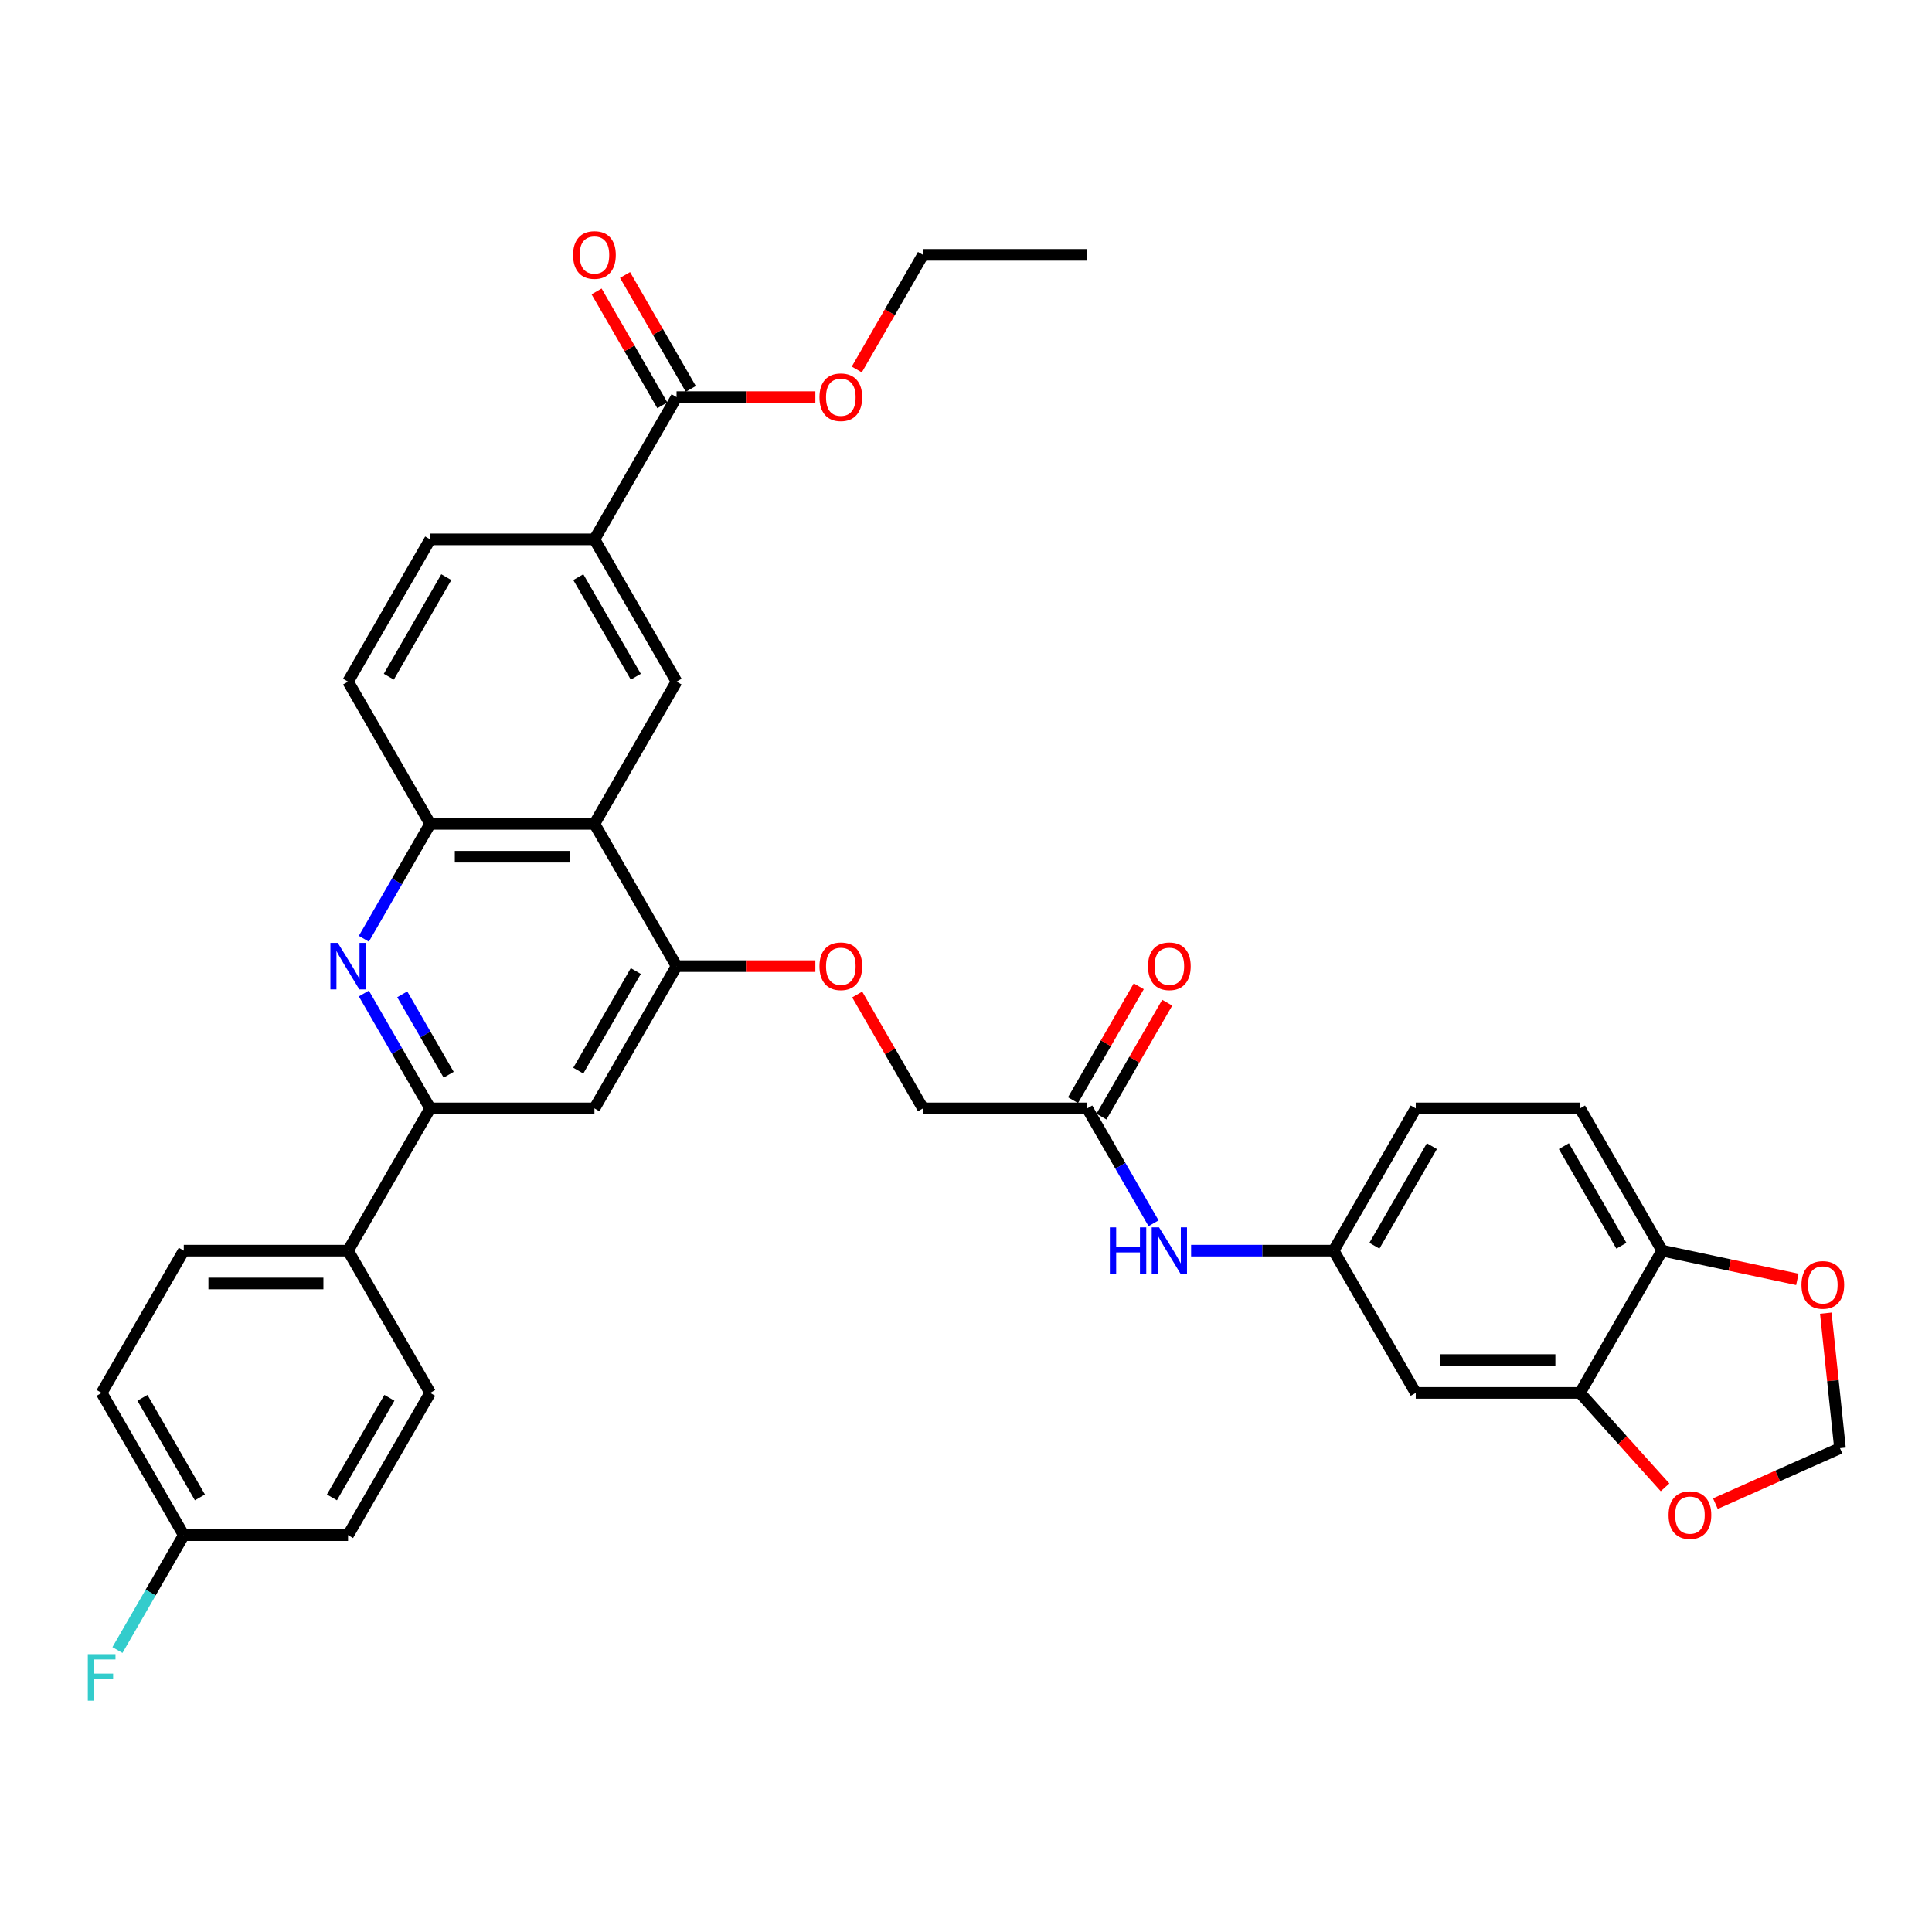 <?xml version='1.0' encoding='iso-8859-1'?>
<svg version='1.1' baseProfile='full'
              xmlns='http://www.w3.org/2000/svg'
                      xmlns:rdkit='http://www.rdkit.org/xml'
                      xmlns:xlink='http://www.w3.org/1999/xlink'
                  xml:space='preserve'
width='1000px' height='1000px' viewBox='0 0 1000 1000'>
<!-- END OF HEADER -->
<rect style='opacity:1.0;fill:#FFFFFF;stroke:none' width='1000' height='1000' x='0' y='0'> </rect>
<path class='bond-1' d='M 188.325,514.233 L 205.492,543.966' style='fill:none;fill-rule:evenodd;stroke:#0000FF;stroke-width:6px;stroke-linecap:butt;stroke-linejoin:miter;stroke-opacity:1' />
<path class='bond-1' d='M 205.492,543.966 L 222.659,573.7' style='fill:none;fill-rule:evenodd;stroke:#000000;stroke-width:6px;stroke-linecap:butt;stroke-linejoin:miter;stroke-opacity:1' />
<path class='bond-1' d='M 208.202,514.651 L 220.218,535.464' style='fill:none;fill-rule:evenodd;stroke:#0000FF;stroke-width:6px;stroke-linecap:butt;stroke-linejoin:miter;stroke-opacity:1' />
<path class='bond-1' d='M 220.218,535.464 L 232.235,556.277' style='fill:none;fill-rule:evenodd;stroke:#000000;stroke-width:6px;stroke-linecap:butt;stroke-linejoin:miter;stroke-opacity:1' />
<path class='bond-3' d='M 188.325,485.903 L 205.492,456.17' style='fill:none;fill-rule:evenodd;stroke:#0000FF;stroke-width:6px;stroke-linecap:butt;stroke-linejoin:miter;stroke-opacity:1' />
<path class='bond-3' d='M 205.492,456.17 L 222.659,426.436' style='fill:none;fill-rule:evenodd;stroke:#000000;stroke-width:6px;stroke-linecap:butt;stroke-linejoin:miter;stroke-opacity:1' />
<path class='bond-0' d='M 307.681,426.436 L 222.659,426.436' style='fill:none;fill-rule:evenodd;stroke:#000000;stroke-width:6px;stroke-linecap:butt;stroke-linejoin:miter;stroke-opacity:1' />
<path class='bond-0' d='M 294.928,443.441 L 235.412,443.441' style='fill:none;fill-rule:evenodd;stroke:#000000;stroke-width:6px;stroke-linecap:butt;stroke-linejoin:miter;stroke-opacity:1' />
<path class='bond-2' d='M 307.681,426.436 L 350.192,500.068' style='fill:none;fill-rule:evenodd;stroke:#000000;stroke-width:6px;stroke-linecap:butt;stroke-linejoin:miter;stroke-opacity:1' />
<path class='bond-4' d='M 307.681,426.436 L 350.192,352.805' style='fill:none;fill-rule:evenodd;stroke:#000000;stroke-width:6px;stroke-linecap:butt;stroke-linejoin:miter;stroke-opacity:1' />
<path class='bond-5' d='M 222.659,573.7 L 307.681,573.7' style='fill:none;fill-rule:evenodd;stroke:#000000;stroke-width:6px;stroke-linecap:butt;stroke-linejoin:miter;stroke-opacity:1' />
<path class='bond-14' d='M 222.659,573.7 L 180.147,647.331' style='fill:none;fill-rule:evenodd;stroke:#000000;stroke-width:6px;stroke-linecap:butt;stroke-linejoin:miter;stroke-opacity:1' />
<path class='bond-15' d='M 350.192,500.068 L 386.114,500.068' style='fill:none;fill-rule:evenodd;stroke:#000000;stroke-width:6px;stroke-linecap:butt;stroke-linejoin:miter;stroke-opacity:1' />
<path class='bond-15' d='M 386.114,500.068 L 422.037,500.068' style='fill:none;fill-rule:evenodd;stroke:#FF0000;stroke-width:6px;stroke-linecap:butt;stroke-linejoin:miter;stroke-opacity:1' />
<path class='bond-35' d='M 350.192,500.068 L 307.681,573.7' style='fill:none;fill-rule:evenodd;stroke:#000000;stroke-width:6px;stroke-linecap:butt;stroke-linejoin:miter;stroke-opacity:1' />
<path class='bond-35' d='M 329.089,502.611 L 299.332,554.153' style='fill:none;fill-rule:evenodd;stroke:#000000;stroke-width:6px;stroke-linecap:butt;stroke-linejoin:miter;stroke-opacity:1' />
<path class='bond-19' d='M 222.659,426.436 L 180.147,352.805' style='fill:none;fill-rule:evenodd;stroke:#000000;stroke-width:6px;stroke-linecap:butt;stroke-linejoin:miter;stroke-opacity:1' />
<path class='bond-36' d='M 350.192,352.805 L 307.681,279.173' style='fill:none;fill-rule:evenodd;stroke:#000000;stroke-width:6px;stroke-linecap:butt;stroke-linejoin:miter;stroke-opacity:1' />
<path class='bond-36' d='M 329.089,350.262 L 299.332,298.72' style='fill:none;fill-rule:evenodd;stroke:#000000;stroke-width:6px;stroke-linecap:butt;stroke-linejoin:miter;stroke-opacity:1' />
<path class='bond-6' d='M 307.681,279.173 L 222.659,279.173' style='fill:none;fill-rule:evenodd;stroke:#000000;stroke-width:6px;stroke-linecap:butt;stroke-linejoin:miter;stroke-opacity:1' />
<path class='bond-7' d='M 307.681,279.173 L 350.192,205.541' style='fill:none;fill-rule:evenodd;stroke:#000000;stroke-width:6px;stroke-linecap:butt;stroke-linejoin:miter;stroke-opacity:1' />
<path class='bond-20' d='M 357.556,201.29 L 340.536,171.812' style='fill:none;fill-rule:evenodd;stroke:#000000;stroke-width:6px;stroke-linecap:butt;stroke-linejoin:miter;stroke-opacity:1' />
<path class='bond-20' d='M 340.536,171.812 L 323.517,142.333' style='fill:none;fill-rule:evenodd;stroke:#FF0000;stroke-width:6px;stroke-linecap:butt;stroke-linejoin:miter;stroke-opacity:1' />
<path class='bond-20' d='M 342.829,209.792 L 325.81,180.314' style='fill:none;fill-rule:evenodd;stroke:#000000;stroke-width:6px;stroke-linecap:butt;stroke-linejoin:miter;stroke-opacity:1' />
<path class='bond-20' d='M 325.81,180.314 L 308.791,150.836' style='fill:none;fill-rule:evenodd;stroke:#FF0000;stroke-width:6px;stroke-linecap:butt;stroke-linejoin:miter;stroke-opacity:1' />
<path class='bond-29' d='M 350.192,205.541 L 386.114,205.541' style='fill:none;fill-rule:evenodd;stroke:#000000;stroke-width:6px;stroke-linecap:butt;stroke-linejoin:miter;stroke-opacity:1' />
<path class='bond-29' d='M 386.114,205.541 L 422.037,205.541' style='fill:none;fill-rule:evenodd;stroke:#FF0000;stroke-width:6px;stroke-linecap:butt;stroke-linejoin:miter;stroke-opacity:1' />
<path class='bond-8' d='M 817.817,720.963 L 732.794,720.963' style='fill:none;fill-rule:evenodd;stroke:#000000;stroke-width:6px;stroke-linecap:butt;stroke-linejoin:miter;stroke-opacity:1' />
<path class='bond-8' d='M 805.063,703.959 L 745.547,703.959' style='fill:none;fill-rule:evenodd;stroke:#000000;stroke-width:6px;stroke-linecap:butt;stroke-linejoin:miter;stroke-opacity:1' />
<path class='bond-13' d='M 817.817,720.963 L 839.824,745.405' style='fill:none;fill-rule:evenodd;stroke:#000000;stroke-width:6px;stroke-linecap:butt;stroke-linejoin:miter;stroke-opacity:1' />
<path class='bond-13' d='M 839.824,745.405 L 861.831,769.846' style='fill:none;fill-rule:evenodd;stroke:#FF0000;stroke-width:6px;stroke-linecap:butt;stroke-linejoin:miter;stroke-opacity:1' />
<path class='bond-38' d='M 817.817,720.963 L 860.328,647.331' style='fill:none;fill-rule:evenodd;stroke:#000000;stroke-width:6px;stroke-linecap:butt;stroke-linejoin:miter;stroke-opacity:1' />
<path class='bond-9' d='M 732.794,720.963 L 690.283,647.331' style='fill:none;fill-rule:evenodd;stroke:#000000;stroke-width:6px;stroke-linecap:butt;stroke-linejoin:miter;stroke-opacity:1' />
<path class='bond-10' d='M 562.749,573.7 L 477.726,573.7' style='fill:none;fill-rule:evenodd;stroke:#000000;stroke-width:6px;stroke-linecap:butt;stroke-linejoin:miter;stroke-opacity:1' />
<path class='bond-12' d='M 562.749,573.7 L 579.916,603.433' style='fill:none;fill-rule:evenodd;stroke:#000000;stroke-width:6px;stroke-linecap:butt;stroke-linejoin:miter;stroke-opacity:1' />
<path class='bond-12' d='M 579.916,603.433 L 597.082,633.167' style='fill:none;fill-rule:evenodd;stroke:#0000FF;stroke-width:6px;stroke-linecap:butt;stroke-linejoin:miter;stroke-opacity:1' />
<path class='bond-22' d='M 570.112,577.951 L 587.131,548.472' style='fill:none;fill-rule:evenodd;stroke:#000000;stroke-width:6px;stroke-linecap:butt;stroke-linejoin:miter;stroke-opacity:1' />
<path class='bond-22' d='M 587.131,548.472 L 604.151,518.994' style='fill:none;fill-rule:evenodd;stroke:#FF0000;stroke-width:6px;stroke-linecap:butt;stroke-linejoin:miter;stroke-opacity:1' />
<path class='bond-22' d='M 555.386,569.449 L 572.405,539.97' style='fill:none;fill-rule:evenodd;stroke:#000000;stroke-width:6px;stroke-linecap:butt;stroke-linejoin:miter;stroke-opacity:1' />
<path class='bond-22' d='M 572.405,539.97 L 589.424,510.492' style='fill:none;fill-rule:evenodd;stroke:#FF0000;stroke-width:6px;stroke-linecap:butt;stroke-linejoin:miter;stroke-opacity:1' />
<path class='bond-11' d='M 860.328,647.331 L 817.817,573.7' style='fill:none;fill-rule:evenodd;stroke:#000000;stroke-width:6px;stroke-linecap:butt;stroke-linejoin:miter;stroke-opacity:1' />
<path class='bond-11' d='M 839.225,644.789 L 809.467,593.247' style='fill:none;fill-rule:evenodd;stroke:#000000;stroke-width:6px;stroke-linecap:butt;stroke-linejoin:miter;stroke-opacity:1' />
<path class='bond-16' d='M 860.328,647.331 L 895.321,654.769' style='fill:none;fill-rule:evenodd;stroke:#000000;stroke-width:6px;stroke-linecap:butt;stroke-linejoin:miter;stroke-opacity:1' />
<path class='bond-16' d='M 895.321,654.769 L 930.314,662.207' style='fill:none;fill-rule:evenodd;stroke:#FF0000;stroke-width:6px;stroke-linecap:butt;stroke-linejoin:miter;stroke-opacity:1' />
<path class='bond-17' d='M 616.517,647.331 L 653.4,647.331' style='fill:none;fill-rule:evenodd;stroke:#0000FF;stroke-width:6px;stroke-linecap:butt;stroke-linejoin:miter;stroke-opacity:1' />
<path class='bond-17' d='M 653.4,647.331 L 690.283,647.331' style='fill:none;fill-rule:evenodd;stroke:#000000;stroke-width:6px;stroke-linecap:butt;stroke-linejoin:miter;stroke-opacity:1' />
<path class='bond-18' d='M 887.886,778.28 L 920.133,763.923' style='fill:none;fill-rule:evenodd;stroke:#FF0000;stroke-width:6px;stroke-linecap:butt;stroke-linejoin:miter;stroke-opacity:1' />
<path class='bond-18' d='M 920.133,763.923 L 952.38,749.565' style='fill:none;fill-rule:evenodd;stroke:#000000;stroke-width:6px;stroke-linecap:butt;stroke-linejoin:miter;stroke-opacity:1' />
<path class='bond-24' d='M 180.147,647.331 L 95.125,647.331' style='fill:none;fill-rule:evenodd;stroke:#000000;stroke-width:6px;stroke-linecap:butt;stroke-linejoin:miter;stroke-opacity:1' />
<path class='bond-24' d='M 167.394,664.336 L 107.878,664.336' style='fill:none;fill-rule:evenodd;stroke:#000000;stroke-width:6px;stroke-linecap:butt;stroke-linejoin:miter;stroke-opacity:1' />
<path class='bond-25' d='M 180.147,647.331 L 222.659,720.963' style='fill:none;fill-rule:evenodd;stroke:#000000;stroke-width:6px;stroke-linecap:butt;stroke-linejoin:miter;stroke-opacity:1' />
<path class='bond-26' d='M 443.688,514.743 L 460.707,544.221' style='fill:none;fill-rule:evenodd;stroke:#FF0000;stroke-width:6px;stroke-linecap:butt;stroke-linejoin:miter;stroke-opacity:1' />
<path class='bond-26' d='M 460.707,544.221 L 477.726,573.7' style='fill:none;fill-rule:evenodd;stroke:#000000;stroke-width:6px;stroke-linecap:butt;stroke-linejoin:miter;stroke-opacity:1' />
<path class='bond-39' d='M 945.035,679.684 L 948.707,714.624' style='fill:none;fill-rule:evenodd;stroke:#FF0000;stroke-width:6px;stroke-linecap:butt;stroke-linejoin:miter;stroke-opacity:1' />
<path class='bond-39' d='M 948.707,714.624 L 952.38,749.565' style='fill:none;fill-rule:evenodd;stroke:#000000;stroke-width:6px;stroke-linecap:butt;stroke-linejoin:miter;stroke-opacity:1' />
<path class='bond-27' d='M 690.283,647.331 L 732.794,573.7' style='fill:none;fill-rule:evenodd;stroke:#000000;stroke-width:6px;stroke-linecap:butt;stroke-linejoin:miter;stroke-opacity:1' />
<path class='bond-27' d='M 711.386,644.789 L 741.144,593.247' style='fill:none;fill-rule:evenodd;stroke:#000000;stroke-width:6px;stroke-linecap:butt;stroke-linejoin:miter;stroke-opacity:1' />
<path class='bond-21' d='M 180.147,352.805 L 222.659,279.173' style='fill:none;fill-rule:evenodd;stroke:#000000;stroke-width:6px;stroke-linecap:butt;stroke-linejoin:miter;stroke-opacity:1' />
<path class='bond-21' d='M 201.25,350.262 L 231.008,298.72' style='fill:none;fill-rule:evenodd;stroke:#000000;stroke-width:6px;stroke-linecap:butt;stroke-linejoin:miter;stroke-opacity:1' />
<path class='bond-23' d='M 817.817,573.7 L 732.794,573.7' style='fill:none;fill-rule:evenodd;stroke:#000000;stroke-width:6px;stroke-linecap:butt;stroke-linejoin:miter;stroke-opacity:1' />
<path class='bond-31' d='M 95.125,647.331 L 52.613,720.963' style='fill:none;fill-rule:evenodd;stroke:#000000;stroke-width:6px;stroke-linecap:butt;stroke-linejoin:miter;stroke-opacity:1' />
<path class='bond-30' d='M 222.659,720.963 L 180.147,794.595' style='fill:none;fill-rule:evenodd;stroke:#000000;stroke-width:6px;stroke-linecap:butt;stroke-linejoin:miter;stroke-opacity:1' />
<path class='bond-30' d='M 201.556,723.506 L 171.798,775.048' style='fill:none;fill-rule:evenodd;stroke:#000000;stroke-width:6px;stroke-linecap:butt;stroke-linejoin:miter;stroke-opacity:1' />
<path class='bond-28' d='M 95.125,794.595 L 180.147,794.595' style='fill:none;fill-rule:evenodd;stroke:#000000;stroke-width:6px;stroke-linecap:butt;stroke-linejoin:miter;stroke-opacity:1' />
<path class='bond-32' d='M 95.125,794.595 L 77.958,824.328' style='fill:none;fill-rule:evenodd;stroke:#000000;stroke-width:6px;stroke-linecap:butt;stroke-linejoin:miter;stroke-opacity:1' />
<path class='bond-32' d='M 77.958,824.328 L 60.791,854.062' style='fill:none;fill-rule:evenodd;stroke:#33CCCC;stroke-width:6px;stroke-linecap:butt;stroke-linejoin:miter;stroke-opacity:1' />
<path class='bond-37' d='M 95.125,794.595 L 52.613,720.963' style='fill:none;fill-rule:evenodd;stroke:#000000;stroke-width:6px;stroke-linecap:butt;stroke-linejoin:miter;stroke-opacity:1' />
<path class='bond-37' d='M 103.474,775.048 L 73.716,723.506' style='fill:none;fill-rule:evenodd;stroke:#000000;stroke-width:6px;stroke-linecap:butt;stroke-linejoin:miter;stroke-opacity:1' />
<path class='bond-33' d='M 443.472,191.24 L 460.599,161.575' style='fill:none;fill-rule:evenodd;stroke:#FF0000;stroke-width:6px;stroke-linecap:butt;stroke-linejoin:miter;stroke-opacity:1' />
<path class='bond-33' d='M 460.599,161.575 L 477.726,131.909' style='fill:none;fill-rule:evenodd;stroke:#000000;stroke-width:6px;stroke-linecap:butt;stroke-linejoin:miter;stroke-opacity:1' />
<path class='bond-34' d='M 477.726,131.909 L 562.749,131.909' style='fill:none;fill-rule:evenodd;stroke:#000000;stroke-width:6px;stroke-linecap:butt;stroke-linejoin:miter;stroke-opacity:1' />
<path  class='atom-0' d='M 174.825 488.029
L 182.715 500.782
Q 183.497 502.041, 184.756 504.319
Q 186.014 506.598, 186.082 506.734
L 186.082 488.029
L 189.279 488.029
L 189.279 512.107
L 185.98 512.107
L 177.512 498.164
Q 176.525 496.531, 175.471 494.661
Q 174.451 492.79, 174.145 492.212
L 174.145 512.107
L 171.016 512.107
L 171.016 488.029
L 174.825 488.029
' fill='#0000FF'/>
<path  class='atom-13' d='M 574.465 635.292
L 577.73 635.292
L 577.73 645.529
L 590.041 645.529
L 590.041 635.292
L 593.306 635.292
L 593.306 659.371
L 590.041 659.371
L 590.041 648.25
L 577.73 648.25
L 577.73 659.371
L 574.465 659.371
L 574.465 635.292
' fill='#0000FF'/>
<path  class='atom-13' d='M 599.938 635.292
L 607.828 648.046
Q 608.61 649.304, 609.868 651.583
Q 611.127 653.861, 611.195 653.997
L 611.195 635.292
L 614.392 635.292
L 614.392 659.371
L 611.093 659.371
L 602.624 645.427
Q 601.638 643.794, 600.584 641.924
Q 599.564 640.054, 599.258 639.475
L 599.258 659.371
L 596.129 659.371
L 596.129 635.292
L 599.938 635.292
' fill='#0000FF'/>
<path  class='atom-14' d='M 863.655 784.215
Q 863.655 778.434, 866.512 775.203
Q 869.368 771.972, 874.708 771.972
Q 880.047 771.972, 882.904 775.203
Q 885.761 778.434, 885.761 784.215
Q 885.761 790.065, 882.87 793.398
Q 879.979 796.697, 874.708 796.697
Q 869.402 796.697, 866.512 793.398
Q 863.655 790.099, 863.655 784.215
M 874.708 793.976
Q 878.381 793.976, 880.353 791.527
Q 882.36 789.045, 882.36 784.215
Q 882.36 779.488, 880.353 777.107
Q 878.381 774.693, 874.708 774.693
Q 871.035 774.693, 869.028 777.073
Q 867.056 779.454, 867.056 784.215
Q 867.056 789.079, 869.028 791.527
Q 871.035 793.976, 874.708 793.976
' fill='#FF0000'/>
<path  class='atom-16' d='M 424.162 500.136
Q 424.162 494.355, 427.019 491.124
Q 429.876 487.893, 435.215 487.893
Q 440.554 487.893, 443.411 491.124
Q 446.268 494.355, 446.268 500.136
Q 446.268 505.986, 443.377 509.318
Q 440.486 512.617, 435.215 512.617
Q 429.91 512.617, 427.019 509.318
Q 424.162 506.02, 424.162 500.136
M 435.215 509.897
Q 438.888 509.897, 440.861 507.448
Q 442.867 504.965, 442.867 500.136
Q 442.867 495.409, 440.861 493.028
Q 438.888 490.614, 435.215 490.614
Q 431.542 490.614, 429.536 492.994
Q 427.563 495.375, 427.563 500.136
Q 427.563 504.999, 429.536 507.448
Q 431.542 509.897, 435.215 509.897
' fill='#FF0000'/>
<path  class='atom-17' d='M 932.44 665.077
Q 932.44 659.295, 935.296 656.064
Q 938.153 652.833, 943.493 652.833
Q 948.832 652.833, 951.689 656.064
Q 954.545 659.295, 954.545 665.077
Q 954.545 670.926, 951.655 674.259
Q 948.764 677.558, 943.493 677.558
Q 938.187 677.558, 935.296 674.259
Q 932.44 670.96, 932.44 665.077
M 943.493 674.837
Q 947.165 674.837, 949.138 672.389
Q 951.145 669.906, 951.145 665.077
Q 951.145 660.349, 949.138 657.969
Q 947.165 655.554, 943.493 655.554
Q 939.82 655.554, 937.813 657.935
Q 935.84 660.315, 935.84 665.077
Q 935.84 669.94, 937.813 672.389
Q 939.82 674.837, 943.493 674.837
' fill='#FF0000'/>
<path  class='atom-21' d='M 296.628 131.977
Q 296.628 126.196, 299.485 122.965
Q 302.342 119.734, 307.681 119.734
Q 313.021 119.734, 315.877 122.965
Q 318.734 126.196, 318.734 131.977
Q 318.734 137.827, 315.843 141.16
Q 312.953 144.459, 307.681 144.459
Q 302.376 144.459, 299.485 141.16
Q 296.628 137.861, 296.628 131.977
M 307.681 141.738
Q 311.354 141.738, 313.327 139.289
Q 315.333 136.807, 315.333 131.977
Q 315.333 127.25, 313.327 124.87
Q 311.354 122.455, 307.681 122.455
Q 304.008 122.455, 302.002 124.836
Q 300.029 127.216, 300.029 131.977
Q 300.029 136.841, 302.002 139.289
Q 304.008 141.738, 307.681 141.738
' fill='#FF0000'/>
<path  class='atom-23' d='M 594.207 500.136
Q 594.207 494.355, 597.064 491.124
Q 599.921 487.893, 605.26 487.893
Q 610.6 487.893, 613.456 491.124
Q 616.313 494.355, 616.313 500.136
Q 616.313 505.986, 613.422 509.318
Q 610.532 512.617, 605.26 512.617
Q 599.955 512.617, 597.064 509.318
Q 594.207 506.02, 594.207 500.136
M 605.26 509.897
Q 608.933 509.897, 610.906 507.448
Q 612.912 504.965, 612.912 500.136
Q 612.912 495.409, 610.906 493.028
Q 608.933 490.614, 605.26 490.614
Q 601.587 490.614, 599.581 492.994
Q 597.608 495.375, 597.608 500.136
Q 597.608 504.999, 599.581 507.448
Q 601.587 509.897, 605.26 509.897
' fill='#FF0000'/>
<path  class='atom-30' d='M 424.162 205.609
Q 424.162 199.828, 427.019 196.597
Q 429.876 193.366, 435.215 193.366
Q 440.554 193.366, 443.411 196.597
Q 446.268 199.828, 446.268 205.609
Q 446.268 211.459, 443.377 214.792
Q 440.486 218.091, 435.215 218.091
Q 429.91 218.091, 427.019 214.792
Q 424.162 211.493, 424.162 205.609
M 435.215 215.37
Q 438.888 215.37, 440.861 212.921
Q 442.867 210.438, 442.867 205.609
Q 442.867 200.882, 440.861 198.501
Q 438.888 196.087, 435.215 196.087
Q 431.542 196.087, 429.536 198.467
Q 427.563 200.848, 427.563 205.609
Q 427.563 210.472, 429.536 212.921
Q 431.542 215.37, 435.215 215.37
' fill='#FF0000'/>
<path  class='atom-33' d='M 45.455 856.187
L 59.772 856.187
L 59.772 858.942
L 48.685 858.942
L 48.685 866.254
L 58.548 866.254
L 58.548 869.043
L 48.685 869.043
L 48.685 880.266
L 45.455 880.266
L 45.455 856.187
' fill='#33CCCC'/>
</svg>
